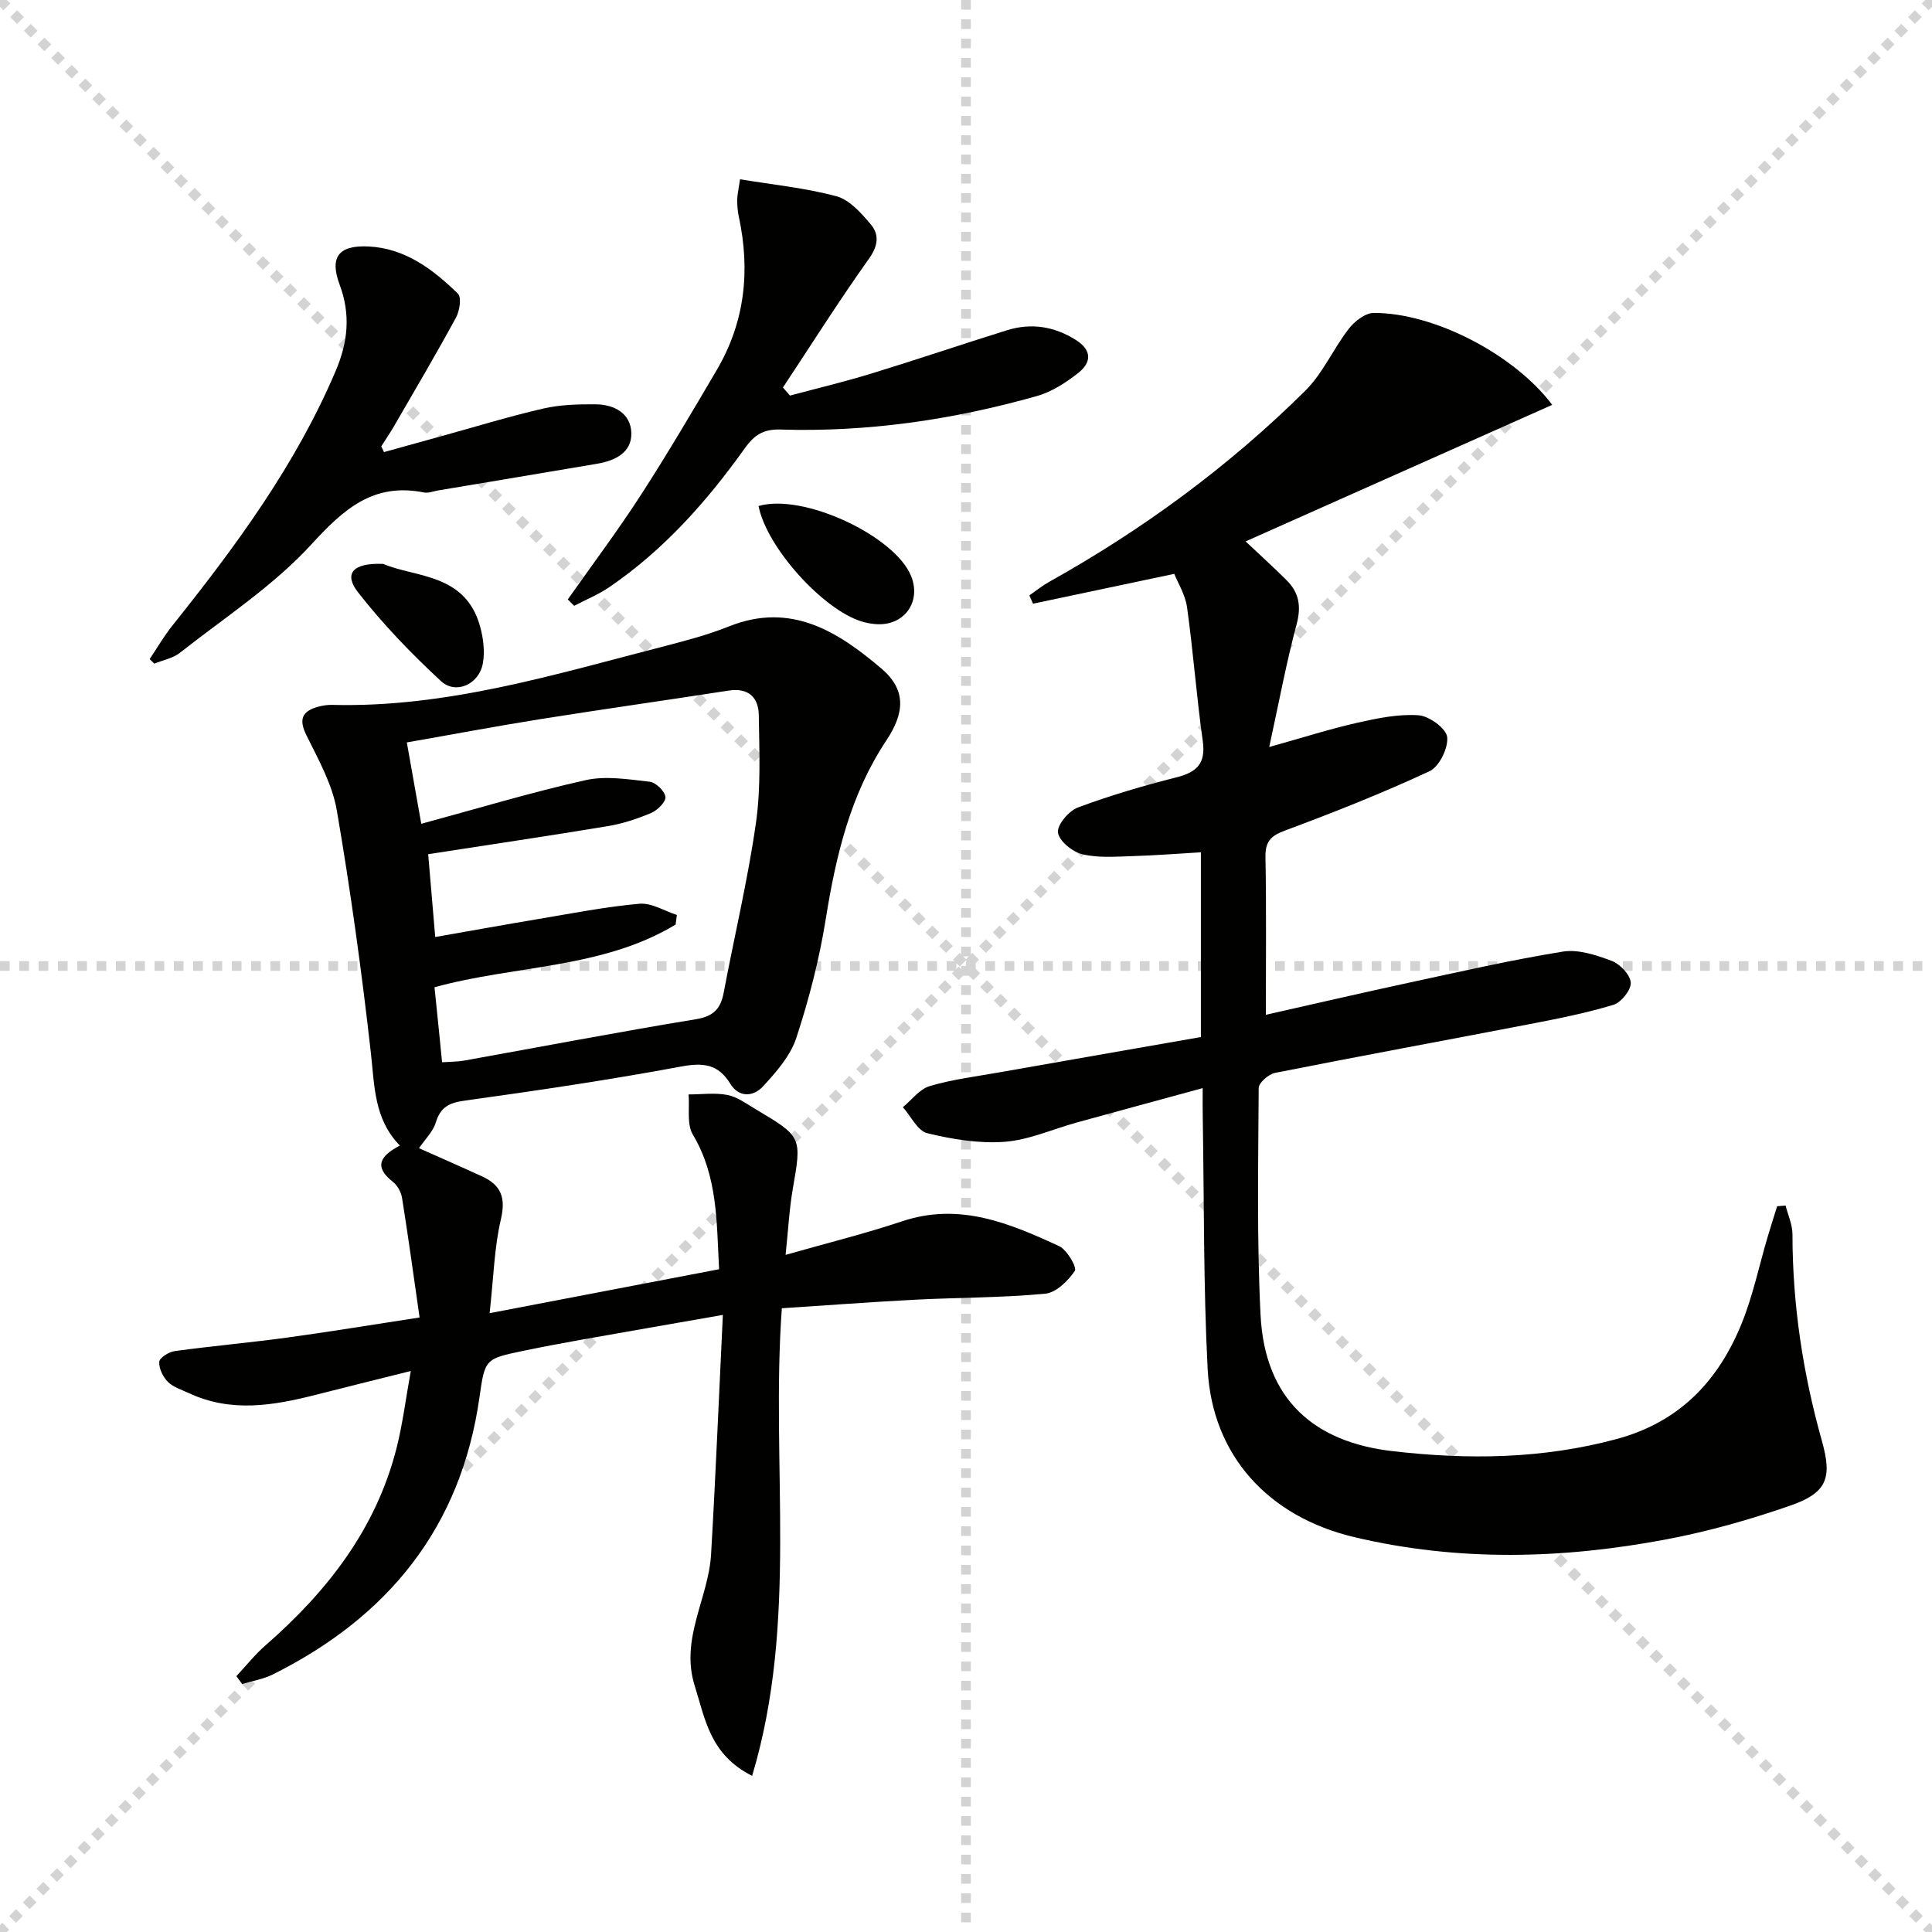 <svg enable-background="new 0 0 400 400" viewBox="0 0 400 400" xmlns="http://www.w3.org/2000/svg"><g stroke="lightgray" stroke-dasharray="1,1" stroke-width="1" transform="scale(2, 2)"><line x1="0" y1="0" x2="200" y2="200"></line><line x1="200" y1="0" x2="0" y2="200"></line><line x1="100" y1="0" x2="100" y2="200"></line><line x1="0" y1="100" x2="200" y2="100"></line></g><path d="m162.65 259.81c8.65-2.47 16.52-4.41 24.18-6.97 11.8-3.94 22.18.41 32.45 5.16 1.64.76 3.73 4.4 3.25 5.12-1.39 2.08-3.89 4.52-6.15 4.73-8.93.84-17.94.78-26.91 1.24-9.25.48-18.49 1.18-27.6 1.77-2.33 32.43 3.47 64.76-6.15 96.81-8.72-4.37-9.71-11.73-11.88-18.62-3.08-9.75 2.84-18.12 3.38-27.24.95-16.23 1.61-32.48 2.44-49.57-10.74 1.88-20.15 3.51-29.55 5.18-3.92.7-7.83 1.44-11.73 2.25-7.91 1.65-7.99 1.67-9.1 9.55-3.8 26.97-18.88 45.52-42.8 57.46-1.96.98-4.22 1.33-6.35 1.98-.4-.54-.79-1.08-1.19-1.63 2-2.13 3.83-4.46 6.02-6.37 12.8-11.17 22.92-24.13 27.16-40.92 1.24-4.91 1.86-9.97 2.93-15.89-7.22 1.81-13.43 3.34-19.63 4.92-8.81 2.25-17.6 3.74-26.32-.34-1.5-.7-3.23-1.22-4.34-2.33-1.02-1.03-1.88-2.79-1.79-4.15.06-.84 1.98-2.05 3.19-2.22 7.72-1.05 15.5-1.74 23.22-2.79 8.7-1.18 17.36-2.62 27.49-4.17-1.22-8.48-2.33-16.61-3.62-24.7-.19-1.22-.95-2.64-1.9-3.38-4.06-3.17-2.59-5.41 1.44-7.51-5.36-5.5-5.23-12.31-6-19.15-1.89-16.8-4.2-33.57-7.05-50.22-.93-5.41-3.82-10.56-6.3-15.59-1.65-3.33-.88-4.97 2.4-5.89.94-.26 1.96-.42 2.94-.39 23.79.61 46.24-6.36 68.89-12.18 4.49-1.16 9.01-2.37 13.31-4.09 12.79-5.1 22.52 1.11 31.49 8.73 5.21 4.43 4.84 9.2 1.01 14.95-7.44 11.18-10.42 23.86-12.52 36.95-1.33 8.31-3.46 16.57-6.09 24.58-1.22 3.73-4.16 7.07-6.9 10.05-1.93 2.09-4.93 2.45-6.79-.58-2.5-4.06-5.58-4.38-10.14-3.54-14.84 2.76-29.79 4.98-44.75 7.05-3.24.45-5.07 1.3-6.06 4.53-.59 1.93-2.26 3.53-3.48 5.33 4.33 1.93 8.72 3.85 13.08 5.85 3.88 1.78 4.93 4.37 3.88 8.85-1.38 5.87-1.51 12.02-2.34 19.46 16.54-3.17 31.76-6.09 47.51-9.1-.53-9.91-.28-19.25-5.43-27.86-1.3-2.18-.64-5.52-.89-8.33 2.69 0 5.45-.39 8.04.11 2.03.39 3.9 1.79 5.75 2.89 9.75 5.79 9.66 5.79 7.77 16.67-.72 4.23-.94 8.53-1.47 13.55zm-71.12-39.88c1.7-.12 3.17-.1 4.59-.35 15.99-2.87 31.95-5.93 47.97-8.56 3.64-.6 5.11-2.16 5.74-5.49 2.21-11.72 5-23.36 6.68-35.15 1.05-7.32.69-14.87.59-22.31-.05-3.68-2.14-5.73-6.26-5.09-12.94 2.01-25.91 3.83-38.84 5.89-9.24 1.47-18.43 3.21-27.77 4.84 1.02 5.74 2 11.25 2.99 16.85 11.61-3.15 22.73-6.51 34.03-9.04 4.2-.94 8.86-.16 13.25.33 1.27.14 3.11 1.91 3.27 3.13.14.99-1.62 2.77-2.92 3.32-2.87 1.22-5.92 2.23-9 2.74-12.23 2.03-24.5 3.84-37.2 5.81.47 5.55.96 11.23 1.46 17.15 7.55-1.32 14.39-2.56 21.24-3.71 7-1.17 14-2.55 21.05-3.18 2.49-.22 5.16 1.49 7.74 2.32-.09.66-.18 1.32-.26 1.99-15.19 9.18-33.23 8.38-49.92 12.98.56 5.33 1.04 10.25 1.57 15.53z" fill="#010100"/><path d="m249 225.28c-9.26 2.53-17.72 4.82-26.17 7.15-4.95 1.37-9.83 3.6-14.85 3.97-5.28.39-10.8-.52-15.99-1.78-2.01-.49-3.39-3.52-5.06-5.39 1.83-1.5 3.45-3.74 5.54-4.36 4.58-1.37 9.4-1.96 14.13-2.8 13.89-2.45 27.79-4.87 42.03-7.36 0-12.68 0-25.25 0-38.25-4.69.27-9.41.65-14.13.79-3.48.1-7.11.41-10.42-.39-2.04-.49-4.81-2.74-5.04-4.49-.21-1.58 2.25-4.49 4.13-5.19 6.67-2.49 13.54-4.5 20.44-6.25 4.22-1.07 6.06-2.88 5.41-7.5-1.29-9.19-1.97-18.47-3.25-27.67-.37-2.65-1.93-5.13-2.65-6.95-10.29 2.17-19.77 4.18-29.25 6.18-.25-.57-.5-1.15-.75-1.72 1.34-.93 2.62-1.97 4.04-2.77 19.44-10.85 37.25-23.93 53.06-39.58 3.66-3.62 5.82-8.71 9.02-12.84 1.2-1.55 3.41-3.28 5.16-3.29 12.48-.06 29.13 8.6 36.97 19.03-21.07 9.39-42.05 18.73-63.48 28.27 3.06 2.89 5.85 5.4 8.5 8.05 2.57 2.56 3.05 5.41 2.06 9.11-2.13 7.96-3.64 16.09-5.67 25.41 6.92-1.93 12.51-3.73 18.23-5.02 4.16-.94 8.51-1.84 12.69-1.55 2.19.15 5.72 2.72 5.92 4.5.26 2.27-1.64 6.14-3.65 7.08-9.76 4.54-19.8 8.52-29.91 12.28-3 1.11-4.12 2.3-4.06 5.52.2 10.64.08 21.29.08 32.63 10.13-2.28 19.74-4.51 29.38-6.59 10.68-2.3 21.34-4.75 32.11-6.49 3.21-.52 6.92.72 10.11 1.92 1.73.65 3.84 2.87 3.95 4.5.1 1.5-1.97 4.1-3.57 4.59-5.67 1.72-11.53 2.88-17.36 4-17.57 3.39-35.17 6.62-52.72 10.1-1.33.26-3.37 2.05-3.38 3.13-.09 15.65-.4 31.32.38 46.93.88 17.79 11.31 26.4 27.29 28.25 15.6 1.81 31.09 1.64 46.46-2.51 13.08-3.53 21.15-12.14 25.96-24.16 2.27-5.67 3.52-11.73 5.26-17.61.63-2.15 1.33-4.28 1.99-6.42.58-.05 1.17-.1 1.75-.14.5 1.98 1.42 3.97 1.42 5.95.01 14.56 2.16 28.78 6.1 42.79 2.19 7.79.99 10.77-6.66 13.42-8.28 2.87-16.8 5.29-25.4 6.92-21.57 4.1-43.18 4.68-64.79-.44-17.6-4.17-29.4-16.75-30.33-34.83-.89-17.27-.72-34.59-1.01-51.89-.04-1.65-.02-3.3-.02-6.24z" fill="#010100"/><path d="m117.55 124.11c5.05-7.17 10.32-14.19 15.08-21.54 5.5-8.51 10.65-17.25 15.78-25.99 5.84-9.94 6.96-20.62 4.54-31.78-.24-1.13-.32-2.31-.32-3.47.01-.95.25-1.91.59-4.21 6.85 1.13 13.56 1.79 19.97 3.52 2.71.73 5.13 3.48 7.09 5.81 1.77 2.1 1.56 4.39-.34 7.07-6.21 8.72-11.93 17.78-17.84 26.71.49.56.97 1.11 1.46 1.67 5.63-1.51 11.31-2.86 16.88-4.57 9.36-2.87 18.64-6.02 27.99-8.94 5.03-1.57 9.79-.85 14.31 1.99 3.4 2.14 3.22 4.68.54 6.8-2.55 2.02-5.5 3.94-8.58 4.81-17.36 4.91-35.09 7.51-53.17 6.94-3.47-.11-5.4 1.17-7.29 3.83-7.87 11.03-16.8 21.1-28.09 28.8-2.26 1.54-4.85 2.59-7.28 3.87-.44-.44-.88-.88-1.32-1.32z" fill="#010100"/><path d="m79.5 93.6c3.94-1.09 7.89-2.19 11.83-3.28 7.03-1.94 14.02-4.09 21.13-5.73 3.51-.81 7.24-.91 10.87-.88 3.84.03 7.28 1.88 7.38 5.94.1 4.11-3.42 5.74-7.12 6.37-10.95 1.86-21.91 3.68-32.87 5.52-.98.16-2.02.61-2.93.42-10.48-2.09-16.61 3.42-23.34 10.77-7.86 8.58-17.96 15.14-27.2 22.42-1.46 1.15-3.52 1.52-5.31 2.25-.32-.31-.64-.63-.96-.94 1.56-2.32 2.97-4.76 4.71-6.94 13.11-16.41 25.53-33.23 33.82-52.75 2.54-5.98 3.11-11.65.81-17.83-2.13-5.71-.22-8.21 5.98-7.91 7.58.36 13.36 4.74 18.52 9.79.77.76.34 3.55-.41 4.93-4.13 7.59-8.52 15.04-12.85 22.52-.82 1.41-1.75 2.76-2.62 4.14.18.4.37.8.56 1.19z" fill="#010100"/><path d="m157.05 104.77c9.21-2.73 28.3 6.19 31.61 14.56 2.12 5.36-1.52 10.31-7.3 9.89-.99-.07-1.99-.25-2.93-.54-8.06-2.45-19.7-15.34-21.38-23.91z" fill="#010100"/><path d="m79.33 116.75c6.58 2.82 16.98 1.9 20.05 12.88.69 2.47 1.04 5.29.58 7.76-.79 4.28-5.58 6.48-8.67 3.62-6.15-5.69-12.03-11.8-17.18-18.4-2.97-3.82-1.12-6.12 5.22-5.86z" fill="#010100"/></svg>